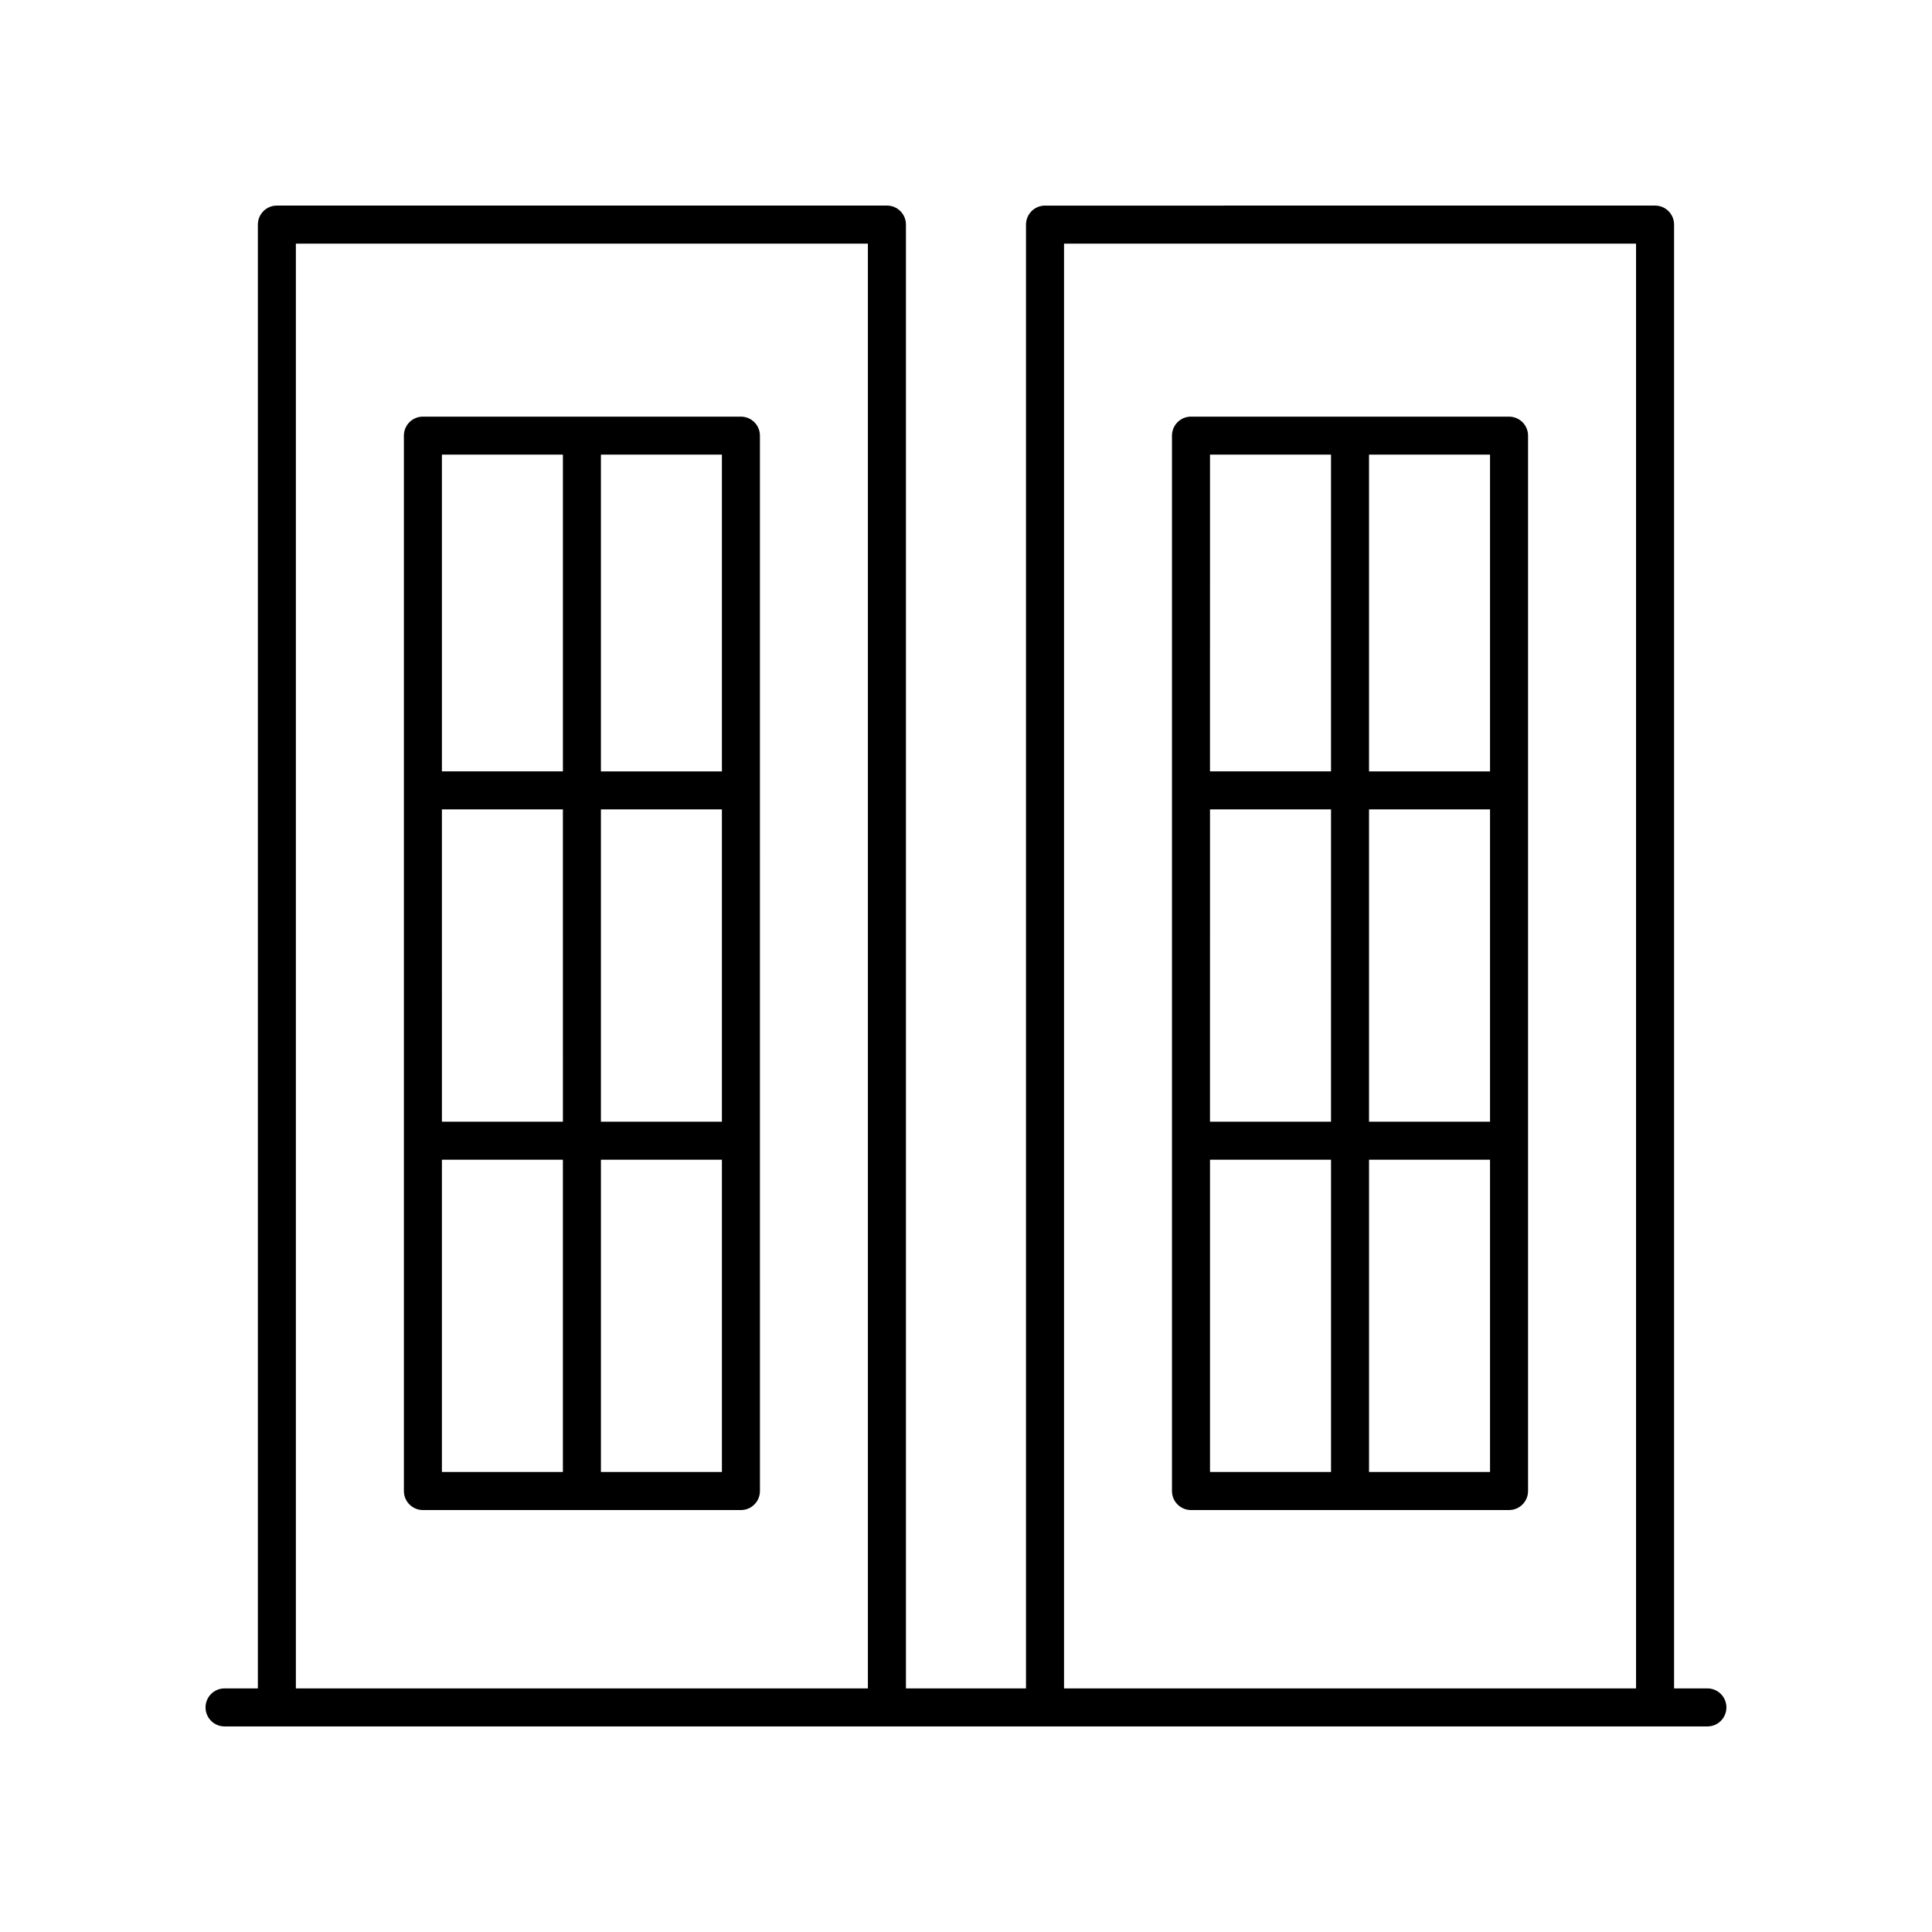 <?xml version="1.0" encoding="UTF-8"?>
<!-- Uploaded to: ICON Repo, www.svgrepo.com, Generator: ICON Repo Mixer Tools -->
<svg fill="#000000" width="800px" height="800px" version="1.1" viewBox="144 144 512 512" xmlns="http://www.w3.org/2000/svg">
 <g>
  <path d="m596.48 591.45h-8.832v-387.93c0-2.781-2.254-5.039-5.039-5.039l-161.67 0.004c-2.785 0-5.039 2.254-5.039 5.039v387.93h-31.816v-387.94c0-2.781-2.254-5.039-5.039-5.039l-161.67 0.004c-2.785 0-5.039 2.254-5.039 5.039v387.93l-8.828-0.004c-2.785 0-5.039 2.254-5.039 5.039 0 2.781 2.254 5.039 5.039 5.039h392.97c2.785 0 5.039-2.254 5.039-5.039 0-2.781-2.254-5.039-5.039-5.039zm-170.5-382.89h151.59v382.89h-151.59zm-203.57 0h151.59v382.89h-151.59z"/>
  <path d="m543.91 254.41h-84.285c-2.785 0-5.039 2.254-5.039 5.039v279.69c0 2.781 2.254 5.039 5.039 5.039h84.285c2.785 0 5.039-2.254 5.039-5.039v-279.69c0-2.781-2.254-5.035-5.039-5.035zm-79.246 104.09h32.07l-0.004 82.758h-32.07zm42.145 0h32.062v82.758h-32.062zm32.062-10.074h-32.062v-83.945h32.062zm-42.141-83.945v83.941h-32.07l0.004-83.941zm-32.066 186.85h32.07v82.758h-32.07zm42.145 82.762v-82.762h32.062v82.758z"/>
  <path d="m340.35 254.41h-84.277c-2.785 0-5.039 2.254-5.039 5.039v279.69c0 2.781 2.254 5.039 5.039 5.039h84.281c2.785 0 5.039-2.254 5.039-5.039l-0.004-279.69c0-2.781-2.254-5.035-5.039-5.035zm-79.242 104.09h32.062l0.004 82.758h-32.062zm42.141 0h32.062v82.758h-32.062zm32.062-10.074h-32.062v-83.945h32.062zm-42.137-83.945v83.941h-32.062l-0.004-83.941zm-32.066 186.85h32.062v82.758h-32.062zm42.141 82.762v-82.762h32.062v82.758z"/>
 </g>
</svg>